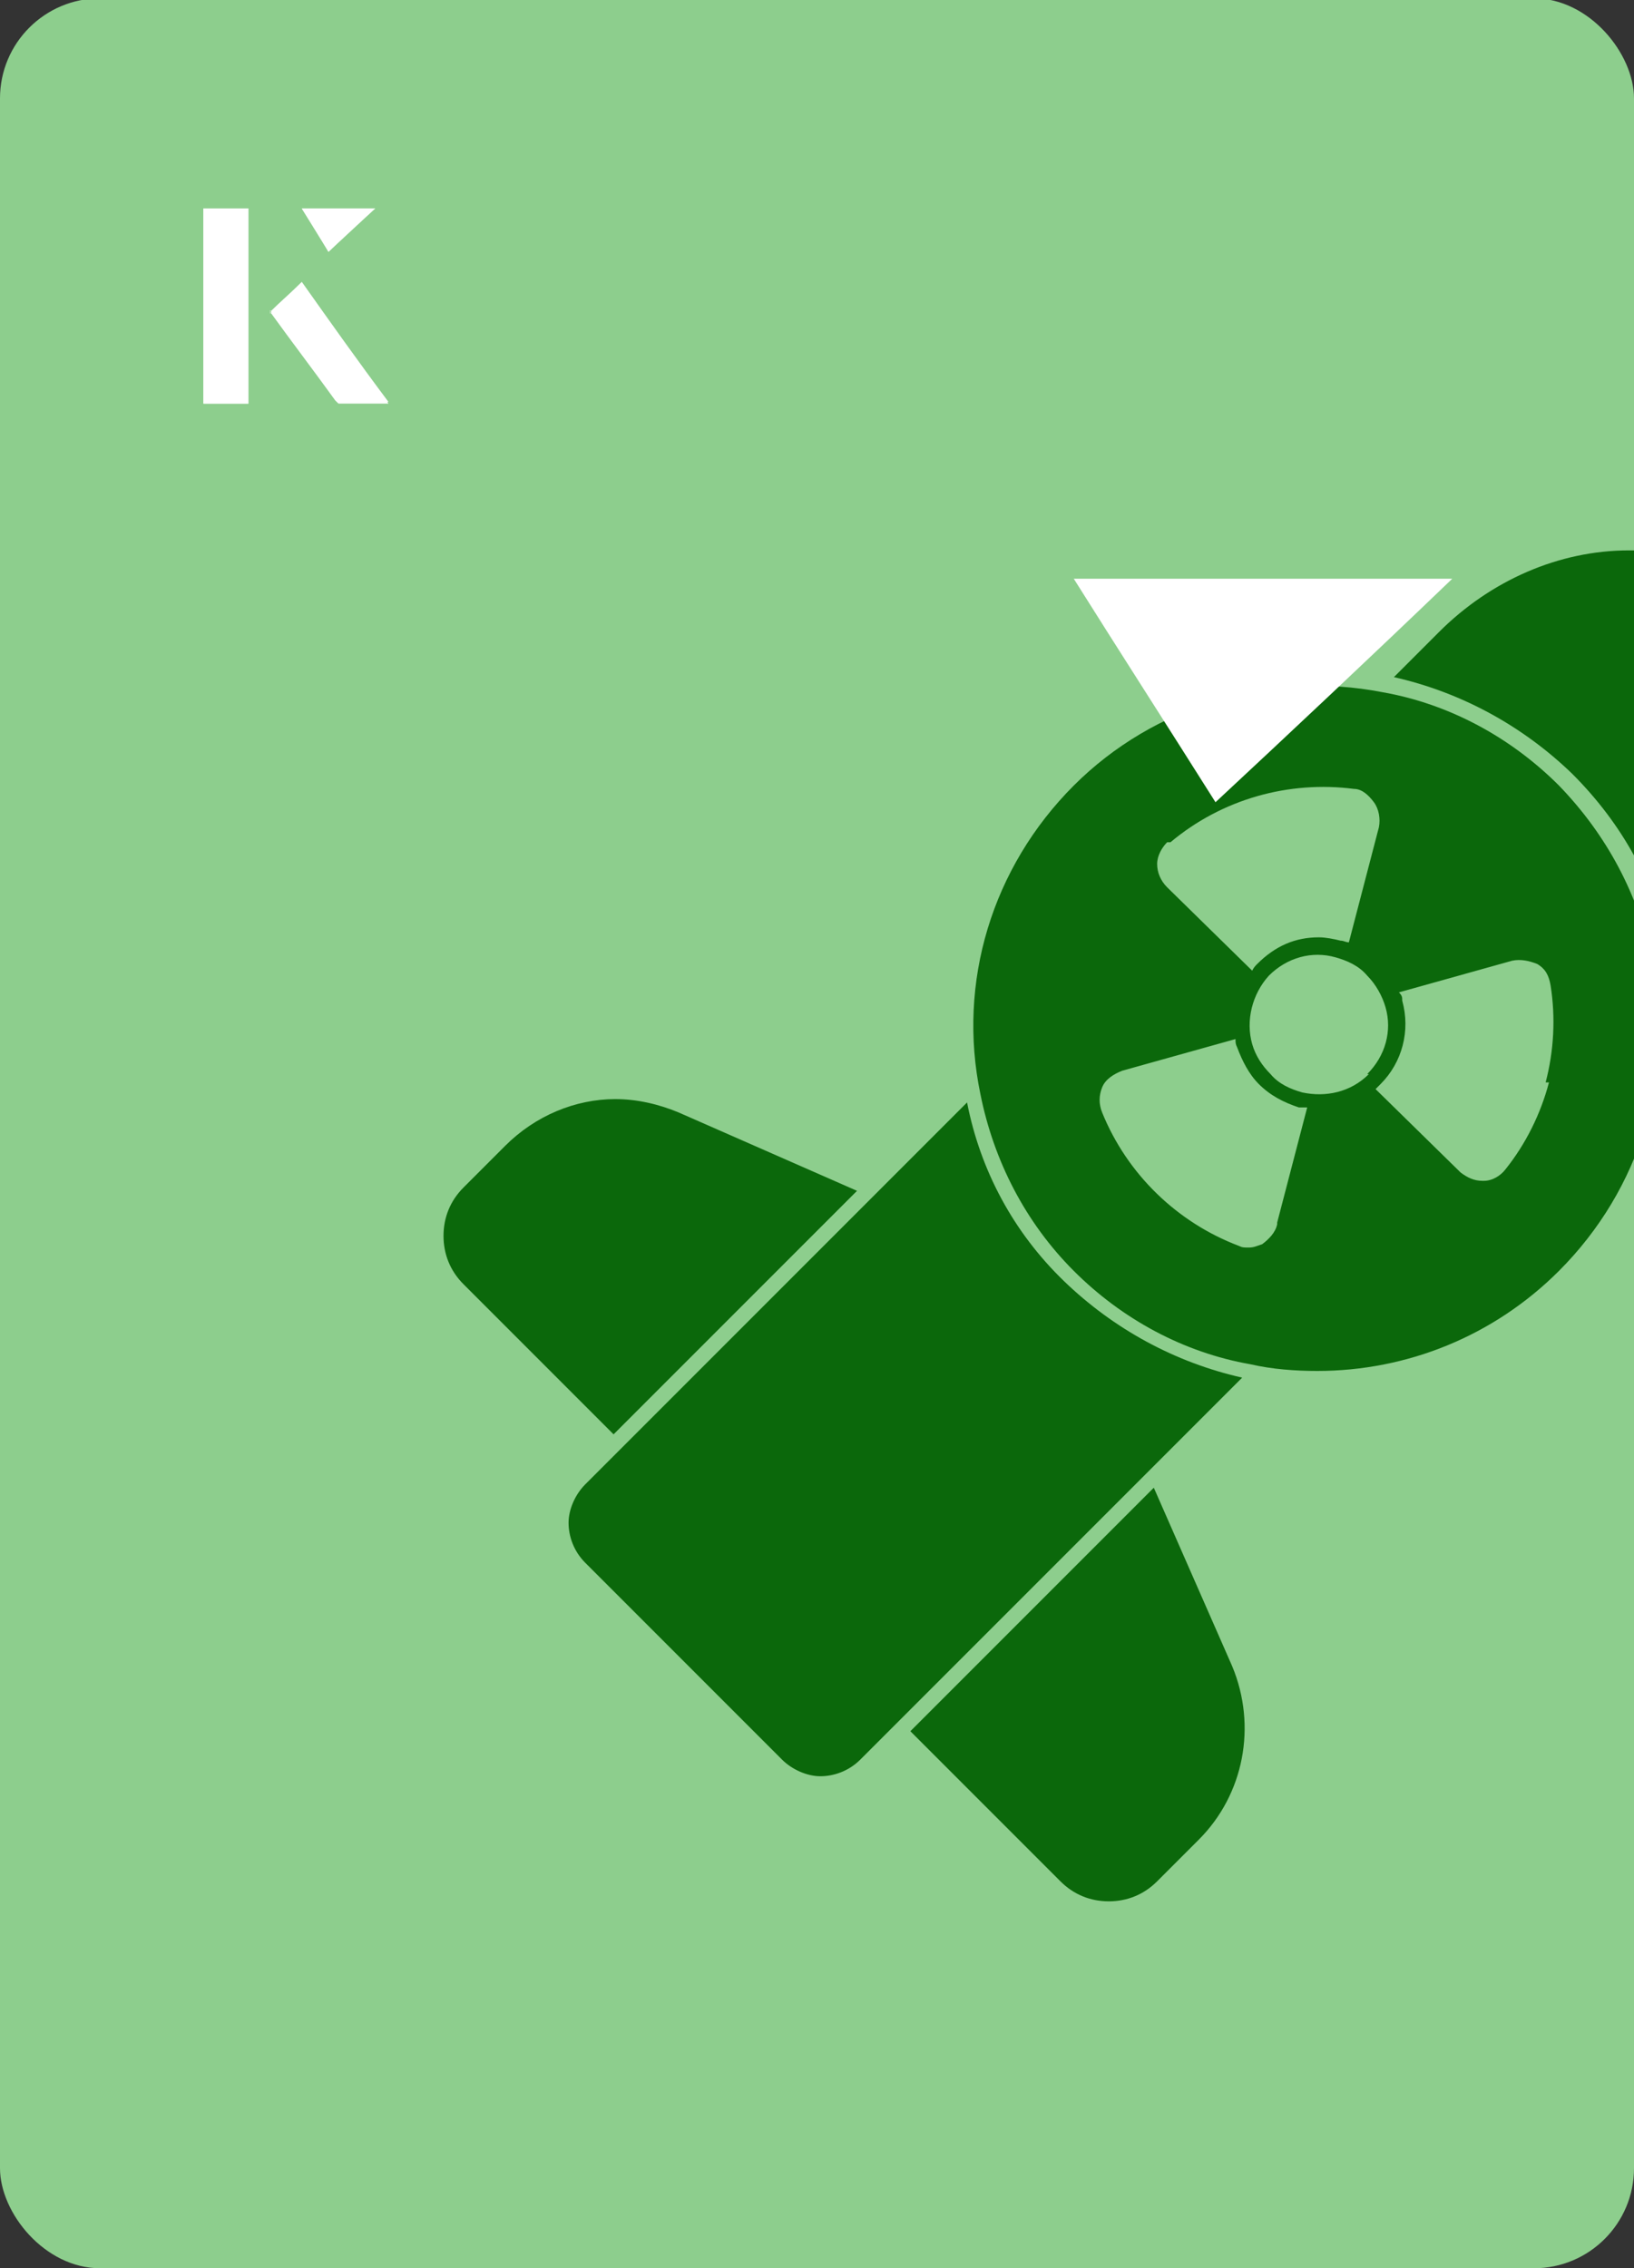 <?xml version="1.0" encoding="UTF-8"?><svg id="Layer_1" xmlns="http://www.w3.org/2000/svg" xmlns:xlink="http://www.w3.org/1999/xlink" viewBox="0 0 98 136"><rect x="0" y="0" width="98" height="136" fill="#333333" stroke="none"/><defs><clipPath id="clippath"><rect x="0" y="0" width="98" height="136.1" rx="6" ry="6" transform="translate(98 136) rotate(-180)" style="fill:none;"/></clipPath></defs><rect x="0" y="0" width="98" height="136.1" rx="6" ry="6" transform="translate(98 136) rotate(-180)" style="fill:#8dce8d;"/><g style="clip-path:url(#clippath);"><path d="M73.9,99.9l-4.7-10.7-14.6,14.6,9,9c.8.8,1.8,1.2,2.9,1.2s2.1-.4,2.9-1.2l2.5-2.5c2.7-2.7,3.5-6.8,2-10.4" style="fill:#0b680b;"/><path d="M40.7,66.7c-1.2-.5-2.5-.8-3.8-.8-2.4,0-4.8,1-6.6,2.8l-2.5,2.5c-.8.8-1.2,1.8-1.2,2.9,0,1.1.4,2.1,1.2,2.9l9,9,14.6-14.6-10.7-4.7Z" style="fill:#0b680b;"/><path d="M93.5,47.1c-2.9-2.9-6.6-4.9-10.6-5.6-6.7-1.3-13.7.8-18.5,5.6-4.9,4.9-7,11.8-5.6,18.5.8,4,2.7,7.7,5.6,10.6,2.9,2.9,6.6,4.9,10.6,5.6,1.3.3,2.7.4,4,.4,5.4,0,10.6-2.1,14.5-6,4.9-4.9,7-11.8,5.6-18.5-.8-4-2.7-7.6-5.6-10.6M70.2,50.5c3.1-2.6,7.1-3.7,11-3.2.5,0,.9.4,1.2.8.3.4.4,1,.3,1.5l-1.8,6.9c-.2,0-.3-.1-.5-.1-.4-.1-.9-.2-1.3-.2-1.4,0-2.6.5-3.7,1.6-.1.1-.2.2-.3.4l-5.1-5c-.4-.4-.6-.9-.6-1.4,0-.5.3-1,.6-1.3M76.6,73.4c-.1.5-.5.9-.9,1.2-.3.1-.5.2-.8.2s-.4,0-.6-.1c-3.7-1.4-6.7-4.3-8.2-8-.2-.5-.2-1,0-1.5.2-.5.7-.8,1.2-1l6.8-1.9c0,.2,0,.3.1.5.3.8.7,1.6,1.3,2.2.7.7,1.5,1.1,2.4,1.4.2,0,.3,0,.5,0l-1.8,6.9ZM82.1,64.4c-1.1,1.1-2.6,1.4-4,1.1-.7-.2-1.4-.5-1.9-1.1-.5-.5-.9-1.1-1.1-1.8-.4-1.4,0-3,1-4.1h0c1.1-1.1,2.6-1.5,4-1.1.7.2,1.4.5,1.9,1.1.5.5.9,1.2,1.1,1.9.4,1.4,0,2.9-1.1,4h0ZM92.9,64.9c-.5,1.9-1.4,3.7-2.6,5.2-.3.4-.8.7-1.3.7h-.1c-.5,0-.9-.2-1.3-.5l-5.1-5c.1-.1.2-.2.3-.3,1.3-1.3,1.8-3.2,1.3-5,0-.2,0-.3-.2-.5l6.8-1.9c.5-.1,1,0,1.5.2.5.3.7.7.8,1.3.3,1.9.2,3.9-.3,5.8" style="fill:#0b680b;"/><path d="M105.4,36c-1.7-2-4.3-3-7.7-3h0c-4.2,0-8.3,1.8-11.4,4.9l-2.7,2.7c4,.9,7.7,2.9,10.7,5.8,3,3,5,6.6,5.8,10.7l3-3c2.2-2.2,3.9-5.7,4.4-9.2.5-3.6-.2-6.8-2.1-8.9" style="fill:#0b680b;"/><path d="M58,66.1l-22.9,22.9c-.6.6-1,1.5-1,2.3s.3,1.7,1,2.4l11.8,11.8c.6.6,1.5,1,2.3,1s1.7-.3,2.4-1l22.9-22.9c-4-.9-7.7-2.9-10.7-5.8-3-2.9-5-6.6-5.8-10.7" style="fill:#0b680b;"/></g><path d="M72.9,48.1c-2.9-4.6-5.8-9.1-8.5-13.4h22.7c-5,4.8-9.9,9.4-14.2,13.4Z" style="fill:#fff;"/><path d="M14.9,12.5h-2.7v11.7h2.7v-11.7ZM16.2,18.7c1.3,1.8,2.6,3.5,3.9,5.3,0,0,.2.2.2.2,1,0,1.9,0,3,0-1.8-2.5-3.5-4.8-5.2-7.2-.7.6-1.3,1.2-1.9,1.8ZM19.7,15.1c.8-.8,1.8-1.7,2.8-2.6h-4.4c.5.8,1.1,1.7,1.6,2.6Z" style="fill:#fff;"/><path d="M14.9,12.5v11.7h-2.7v-11.7h2.7Z" style="fill:#fff;"/><path d="M16.2,18.7c.6-.6,1.2-1.1,1.9-1.8,1.7,2.4,3.4,4.8,5.2,7.2-1.1,0-2,0-3,0,0,0-.2,0-.2-.2-1.3-1.8-2.6-3.5-3.9-5.3Z" style="fill:#fff;"/><polygon points="19.7 15.1 18.1 12.5 22.5 12.5 19.7 15.1" style="fill:#fff;"/></svg>